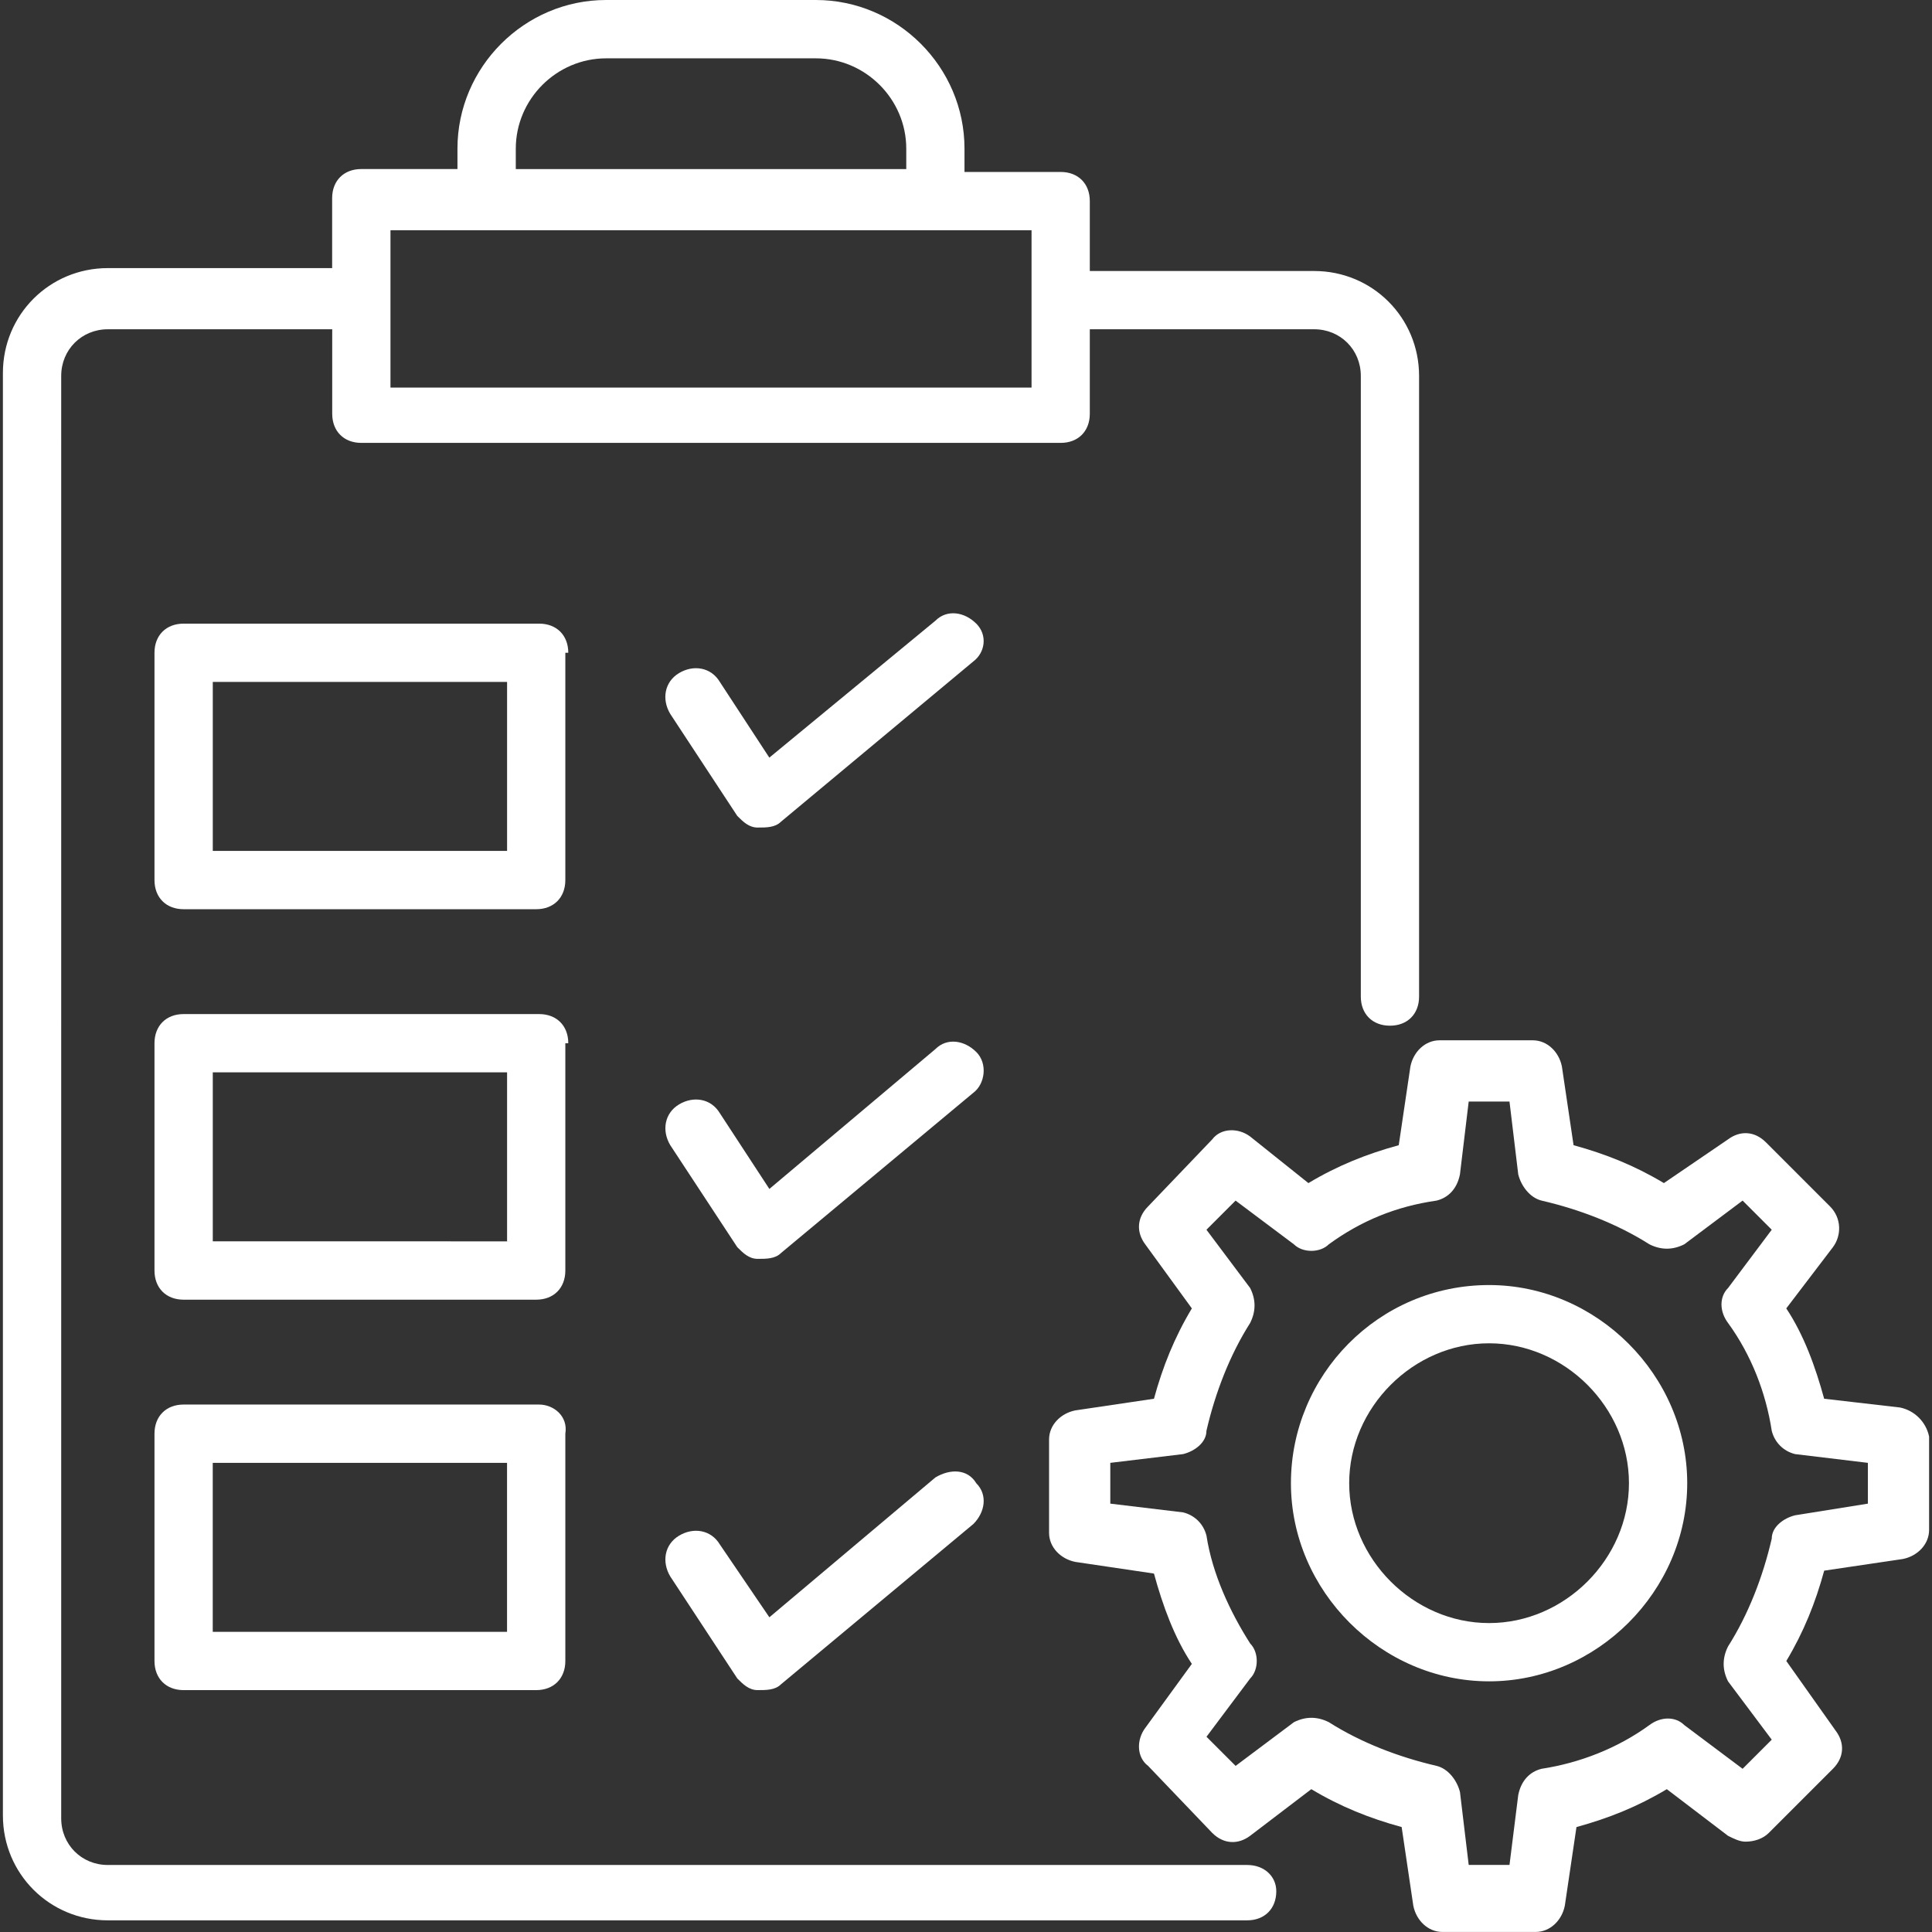 <?xml version="1.0" encoding="UTF-8"?>
<svg id="Layer_1" data-name="Layer 1" xmlns="http://www.w3.org/2000/svg" viewBox="0 0 512 512">
  <rect x="0" y="0" width="512" height="512" fill="#333333" stroke="none"/>
  <defs>
    <style>
      .cls-1 {
        fill: #fff;
        stroke-width: 0px;
      }
    </style>
  </defs>
  <path class="cls-1" d="m330.52,494.24H28.57c-6.95,0-12.35-5.41-12.35-12.36V99.62c0-6.95,5.41-12.36,12.36-12.36h59.46v22.39c0,4.63,3.09,7.72,7.72,7.72h185.33c4.63,0,7.72-3.09,7.72-7.72v-22.39h59.46c6.95,0,12.36,5.41,12.36,12.36v164.48c0,4.63,3.09,7.72,7.72,7.72s7.72-3.09,7.72-7.72V99.62c0-15.45-12.36-27.8-27.8-27.8h-59.46v-18.53c0-4.63-3.09-7.72-7.72-7.72h-25.49v-6.18c0-21.62-17.76-39.39-39.38-39.39h-55.6c-21.62,0-39.39,17.76-39.39,39.39v5.41h-25.49c-4.63,0-7.72,3.09-7.72,7.72v18.53H28.57c-15.45,0-27.8,12.36-27.8,27.8v382.26c0,15.45,12.36,27.8,27.8,27.8h301.94c4.63,0,7.72-3.09,7.72-7.72,0-3.86-3.09-6.95-7.72-6.95h0ZM136.69,39.4c0-13.13,10.81-23.94,23.94-23.94h55.6c13.13,0,23.94,10.81,23.94,23.94v5.41h-103.48v-5.41Zm136.68,21.62v41.7H103.48v-41.7h169.89Z"/>
  <path class="cls-1" d="m258.71,165.26c-3.09-3.09-7.72-3.86-10.81-.77l-44.02,36.29-13.13-20.08c-2.32-3.86-6.95-4.63-10.81-2.32-3.86,2.32-4.63,6.95-2.32,10.81l17.76,27.03c1.55,1.55,3.09,3.09,5.41,3.09s4.63,0,6.18-1.55l50.97-42.47c3.09-2.31,3.86-6.94.78-10.03h0Z"/>
  <path class="cls-1" d="m258.71,278.78c-3.09-3.09-7.72-3.86-10.81-.77l-44.01,37.07-13.13-20.08c-2.32-3.86-6.95-4.63-10.81-2.32-3.86,2.32-4.63,6.95-2.32,10.81l17.76,27.03c1.55,1.55,3.09,3.09,5.41,3.09s4.63,0,6.18-1.55l50.97-42.47c3.08-2.31,3.86-7.72.77-10.81h0Z"/>
  <path class="cls-1" d="m247.9,391.53l-44.01,37.07-13.13-19.31c-2.32-3.86-6.95-4.63-10.81-2.32-3.86,2.32-4.63,6.95-2.32,10.81l17.76,27.03c1.55,1.55,3.09,3.09,5.41,3.09s4.63,0,6.18-1.55l50.97-42.47c3.09-3.09,3.86-7.72.77-10.81-2.31-3.85-6.95-3.85-10.81-1.54h0Z"/>
  <path class="cls-1" d="m503.5,373l-20.08-2.32c-2.32-8.49-5.41-16.99-10.04-23.94l12.36-16.22c2.32-3.09,2.32-7.72-.77-10.81l-16.99-16.99c-3.09-3.09-6.95-3.09-10.04-.77l-16.99,11.58c-7.72-4.63-15.45-7.72-23.94-10.04l-3.09-20.85c-.77-3.86-3.86-6.95-7.72-6.95h-24.71c-3.86,0-6.95,3.09-7.72,6.95l-3.09,20.85c-8.49,2.32-16.22,5.41-23.94,10.04l-15.45-12.35c-3.09-2.32-7.72-2.32-10.04.77l-16.99,17.76c-3.09,3.09-3.09,6.95-.77,10.04l12.36,16.99c-4.63,7.72-7.72,15.45-10.04,23.94l-20.85,3.09c-3.86.77-6.95,3.86-6.95,7.72v24.71c0,3.86,3.09,6.95,6.95,7.72l20.85,3.09c2.32,8.49,5.41,16.99,10.04,23.94l-12.36,16.99c-2.32,3.09-2.32,7.72.77,10.04l16.99,17.76c3.09,3.09,6.95,3.09,10.04.77l16.22-12.36c7.72,4.63,15.45,7.72,23.94,10.04l3.09,20.85c.77,3.86,3.86,6.95,7.72,6.95h24.71c3.86,0,6.95-3.09,7.72-6.95l3.09-20.85c8.49-2.32,16.22-5.41,23.94-10.04l16.22,12.36c1.55.77,3.09,1.55,4.63,1.55,2.32,0,4.63-.77,6.18-2.32l16.99-16.99c3.09-3.09,3.09-6.95.77-10.04l-13.12-18.53c4.63-7.72,7.72-15.45,10.04-23.94l20.85-3.09c3.86-.77,6.95-3.86,6.95-7.72v-24.71c-.78-3.86-3.86-6.95-7.73-7.72h0Zm-8.49,25.48l-19.3,3.09c-3.09.77-6.18,3.09-6.18,6.18-2.32,10.04-6.18,20.08-11.58,28.57-1.55,3.09-1.55,6.18,0,9.26l11.58,15.45-7.72,7.72-15.45-11.58c-2.32-2.32-6.18-2.32-9.26,0-8.49,6.18-18.53,10.04-28.57,11.58-3.09.77-5.41,3.09-6.18,6.95l-2.32,18.53h-10.81l-2.31-19.3c-.77-3.09-3.09-6.18-6.18-6.95-10.04-2.32-20.08-6.18-28.57-11.58-3.09-1.55-6.18-1.55-9.26,0l-15.45,11.58-7.72-7.72,11.58-15.45c2.32-2.32,2.32-6.95,0-9.26-5.41-8.49-10.04-18.53-11.58-28.57-.77-3.09-3.09-5.41-6.18-6.18l-19.31-2.32v-10.81l19.3-2.32c3.09-.77,6.18-3.09,6.18-6.18,2.32-10.04,6.18-20.08,11.58-28.57,1.55-3.09,1.55-6.18,0-9.26l-11.58-15.45,7.72-7.72,15.45,11.58c2.32,2.32,6.95,2.32,9.26,0,8.49-6.18,17.76-10.04,28.57-11.58,3.09-.77,5.41-3.09,6.18-6.95l2.32-19.3h10.81l2.32,19.3c.77,3.09,3.09,6.18,6.18,6.95,10.04,2.32,20.08,6.18,28.57,11.58,3.09,1.55,6.18,1.55,9.26,0l15.45-11.58,7.72,7.72-11.58,15.45c-2.32,2.32-2.32,6.18,0,9.26,6.18,8.49,10.04,18.53,11.58,28.57.77,3.09,3.09,5.41,6.18,6.18l19.3,2.32v10.81Z"/>
  <path class="cls-1" d="m394.62,340.55c-29.35,0-52.51,23.94-52.51,52.51s23.94,52.51,52.51,52.51,52.51-23.94,52.51-52.51-23.94-52.51-52.51-52.51Zm0,89.58c-20.08,0-37.07-16.99-37.07-37.07s16.99-37.07,37.07-37.07,37.07,16.99,37.07,37.07-16.99,37.07-37.07,37.07Z"/>
  <path class="cls-1" d="m150.6,172.99c0-4.63-3.09-7.72-7.72-7.72H48.66c-4.63,0-7.72,3.09-7.72,7.72v60.24c0,4.63,3.09,7.72,7.72,7.72h93.44c4.63,0,7.72-3.09,7.72-7.72v-60.24h.77Zm-15.45,52.51H56.39v-44.79h77.99v44.79h.77Z"/>
  <path class="cls-1" d="m150.6,276.46c0-4.63-3.09-7.72-7.72-7.72H48.66c-4.63,0-7.72,3.09-7.72,7.73v60.24c0,4.63,3.09,7.72,7.72,7.72h93.44c4.63,0,7.72-3.09,7.72-7.72v-60.24h.77Zm-15.45,52.51H56.39v-44.79h77.99v44.79h.77Z"/>
  <path class="cls-1" d="m142.87,372.22H48.66c-4.63,0-7.72,3.09-7.72,7.72v60.24c0,4.63,3.09,7.72,7.72,7.72h93.44c4.63,0,7.72-3.09,7.72-7.72v-60.24c.77-4.63-3.09-7.72-6.95-7.72h0Zm-7.72,60.24H56.38v-44.79h77.99v44.79h.77Z"/>
</svg>